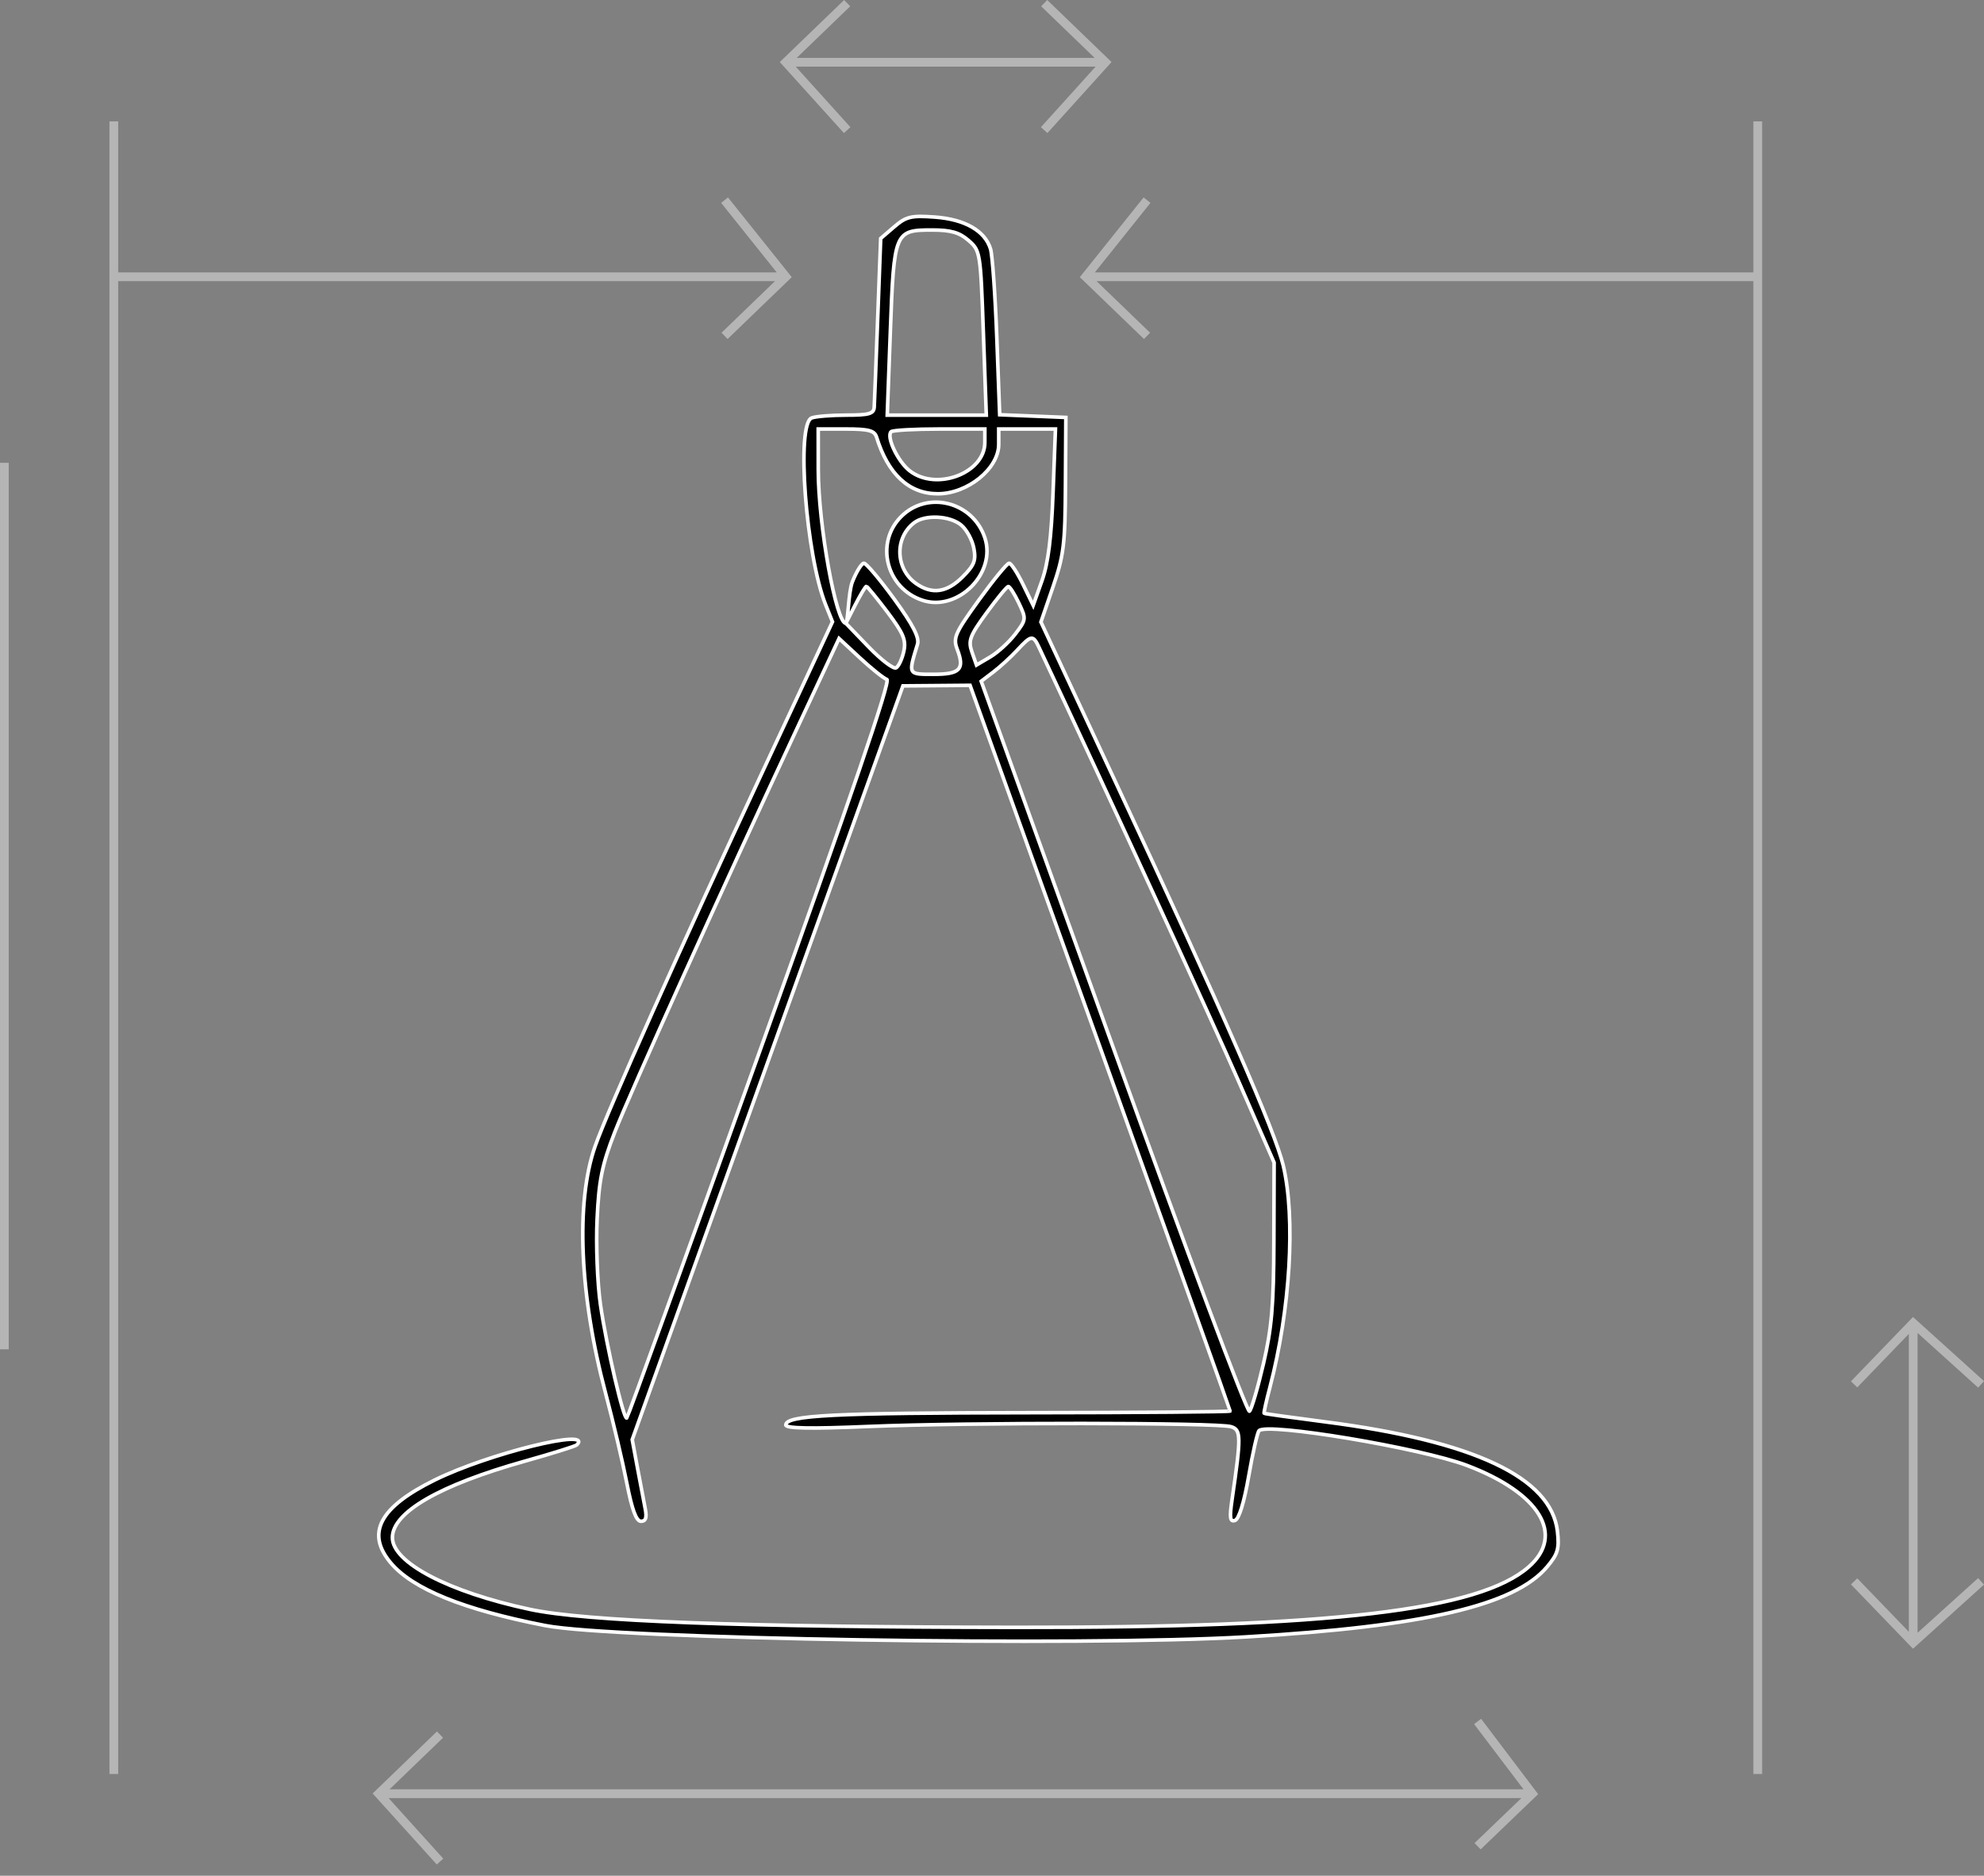 <svg width="110" height="104" viewBox="0 0 110 104" fill="none" xmlns="http://www.w3.org/2000/svg">
<rect x="0" y="0" width="110" height="104" fill="#808080" stroke="none"/>
<path fill-rule="evenodd" clip-rule="evenodd" d="M6.068 98.36V6.728H6.554V15.103H43.065L39.983 11.249L40.362 10.946L43.898 15.367L40.341 18.797L40.004 18.448L42.969 15.588H6.554V98.36H6.068Z" fill="#B5B5B5"/>
<path fill-rule="evenodd" clip-rule="evenodd" d="M97.699 98.36V6.728H97.214V15.103H60.702L63.785 11.249L63.406 10.946L59.869 15.367L63.427 18.797L63.764 18.448L60.798 15.588H97.214V98.36H97.699Z" fill="#B5B5B5"/>
<path fill-rule="evenodd" clip-rule="evenodd" d="M0 74.814V25.661H0.485V74.814H0Z" fill="#B5B5B5"/>
<path fill-rule="evenodd" clip-rule="evenodd" d="M46.802 0L47.139 0.349L44.173 3.209H60.69L57.725 0.349L58.062 0L61.629 3.44L58.073 7.377L57.713 7.051L60.745 3.694H44.118L47.15 7.051L46.79 7.377L43.234 3.44L46.802 0Z" fill="#B5B5B5"/>
<path fill-rule="evenodd" clip-rule="evenodd" d="M102.623 87.848L102.973 87.511L105.832 90.476V73.96L102.973 76.925L102.623 76.588L106.063 73.021L110 76.576L109.674 76.937L106.317 73.905V90.531L109.674 87.499L110 87.86L106.063 91.415L102.623 87.848Z" fill="#B5B5B5"/>
<path fill-rule="evenodd" clip-rule="evenodd" d="M82.117 95.3L85.281 99.478L82.092 102.54L81.755 102.19L84.354 99.695H21.544L24.576 103.052L24.216 103.377L20.66 99.44L24.227 96.001L24.564 96.35L21.599 99.209H84.469L81.73 95.594L82.117 95.3Z" fill="#B5B5B5"/>
<path fill-rule="evenodd" clip-rule="evenodd" d="M49.581 12.575L48.829 13.221L48.662 17.67C48.571 20.117 48.484 22.321 48.47 22.568C48.449 22.942 48.191 23.017 46.926 23.017C46.09 23.017 45.224 23.087 45.001 23.173C44.134 23.505 44.68 30.789 45.777 33.532L46.156 34.477L42.274 42.797C37.74 52.513 33.698 61.558 32.993 63.562C31.908 66.65 32.129 71.825 33.58 77.265C33.997 78.832 34.525 81.066 34.753 82.231C35.044 83.719 35.277 84.348 35.539 84.348C35.807 84.348 35.872 84.151 35.772 83.642C35.696 83.254 35.502 82.235 35.342 81.379L35.052 79.821L42.556 58.925L50.061 38.029L51.923 38.014L53.784 37.998L60.994 58.076C64.959 69.119 68.203 78.191 68.203 78.236C68.203 78.281 63.208 78.322 57.104 78.327C46.164 78.337 43.569 78.468 43.569 79.009C43.569 79.201 44.935 79.227 48.123 79.093C53.609 78.863 67.523 78.871 68.258 79.105C68.816 79.281 68.82 79.638 68.307 83.163C68.161 84.165 68.195 84.393 68.475 84.3C68.693 84.227 68.98 83.295 69.234 81.835C69.458 80.544 69.716 79.413 69.807 79.323C70.266 78.864 78.797 80.29 81.33 81.25C85.37 82.781 86.784 85.098 84.761 86.874C82.014 89.286 73.827 90.25 56.271 90.23C41.025 90.212 32.473 89.894 29.369 89.23C24.873 88.269 21.756 86.641 21.756 85.254C21.756 83.851 24.369 82.343 29.102 81.014C30.613 80.59 31.907 80.185 31.978 80.114C32.942 79.149 27.072 80.598 24.114 82.055C21.047 83.565 20.279 85.006 21.662 86.651C22.885 88.104 25.688 89.242 30.225 90.129C34.041 90.875 59.979 91.294 69.102 90.758C78.979 90.177 83.976 89.013 85.777 86.873C86.372 86.165 86.459 85.87 86.351 84.913C86.014 81.924 81.72 79.899 73.466 78.835C71.632 78.599 70.111 78.386 70.087 78.361C70.062 78.337 70.208 77.681 70.412 76.906C71.535 72.617 71.839 67.558 71.149 64.63C70.709 62.767 67.87 56.271 61.888 43.444L57.712 34.488L58.383 32.537C58.98 30.801 59.056 30.179 59.073 26.866L59.094 23.145L57.26 23.07L55.426 22.996L55.266 18.708C55.178 16.35 55.022 14.144 54.919 13.805C54.612 12.797 53.492 12.156 51.83 12.036C50.514 11.941 50.242 12.006 49.581 12.575ZM53.698 13.33C54.352 13.899 54.364 13.975 54.522 18.462L54.684 23.017H51.938H49.192L49.365 18.334C49.567 12.84 49.604 12.753 51.677 12.753C52.717 12.753 53.19 12.887 53.698 13.33ZM48.599 24.236C49.238 26.3 50.4 27.377 51.99 27.378C53.647 27.381 55.373 25.982 55.373 24.637V23.787H56.945H58.518L58.385 27.315C58.29 29.847 58.116 31.228 57.768 32.204L57.284 33.563L56.716 32.396C56.404 31.754 56.059 31.229 55.95 31.229C55.84 31.229 55.088 32.145 54.278 33.264C52.944 35.109 52.831 35.365 53.074 36.003C53.495 37.113 53.234 37.387 51.758 37.387C50.33 37.387 50.348 37.421 50.87 35.719C50.983 35.35 50.62 34.647 49.579 33.217C48.782 32.123 48.027 31.229 47.9 31.229C47.774 31.229 47.486 31.691 47.26 32.255C47.034 32.82 47.017 34.559 46.897 34.559C46.361 34.559 45.368 29.122 45.367 26.032L45.365 23.787H46.913C48.163 23.787 48.487 23.873 48.599 24.236ZM54.603 24.534C54.603 26.239 51.897 27.253 50.429 26.098C49.774 25.583 49.127 24.216 49.406 23.937C49.489 23.854 50.692 23.787 52.08 23.787H54.603V24.534ZM49.964 28.643C48.5 30.107 49.139 32.622 51.144 33.283C53.105 33.931 55.252 31.784 54.605 29.823C53.943 27.818 51.428 27.179 49.964 28.643ZM53.291 29.112C53.588 29.359 53.903 29.931 53.991 30.384C54.124 31.074 54.023 31.335 53.37 31.988C52.502 32.856 51.676 32.975 50.795 32.358C49.64 31.549 49.584 29.82 50.686 28.983C51.294 28.521 52.661 28.589 53.291 29.112ZM49.201 33.935C50.092 35.116 50.248 35.489 50.11 36.114C50.019 36.529 49.829 36.94 49.687 37.027C49.546 37.115 48.86 36.595 48.163 35.873L46.897 34.559L47.419 33.535C47.706 32.972 47.983 32.512 48.034 32.512C48.084 32.512 48.61 33.153 49.201 33.935ZM56.482 33.424C56.908 34.316 56.904 34.353 56.291 35.156C55.946 35.607 55.321 36.178 54.902 36.425L54.14 36.874L53.889 36.155C53.669 35.522 53.765 35.262 54.698 33.982C55.281 33.182 55.823 32.525 55.903 32.52C55.982 32.516 56.243 32.922 56.482 33.424ZM49.172 37.673C49.392 37.746 47.211 44.127 42.172 58.151C38.146 69.356 34.808 78.567 34.753 78.621C34.589 78.785 33.619 74.612 33.29 72.329C33.121 71.153 33.038 69.017 33.106 67.582C33.208 65.428 33.378 64.593 34.078 62.792C34.94 60.575 40.067 49.218 44.228 40.308L46.52 35.401L47.686 36.484C48.328 37.079 48.996 37.614 49.172 37.673ZM57.615 35.912C61.322 43.798 67.182 56.539 68.68 59.969L70.641 64.46L70.628 68.823C70.618 72.377 70.511 73.634 70.051 75.61C69.741 76.943 69.392 78.13 69.275 78.246C69.158 78.363 65.764 69.304 61.732 58.115L54.401 37.772L55.076 37.259C55.447 36.977 56.041 36.433 56.396 36.05C57.187 35.197 57.274 35.187 57.615 35.912Z" fill="black"/>
<path d="M46.897 34.559C47.017 34.559 47.034 32.82 47.26 32.255C47.486 31.691 47.774 31.229 47.9 31.229C48.027 31.229 48.782 32.123 49.579 33.217C50.62 34.647 50.983 35.35 50.87 35.719C50.348 37.421 50.33 37.387 51.758 37.387C53.234 37.387 53.495 37.113 53.074 36.003C52.831 35.365 52.944 35.109 54.278 33.264C55.088 32.145 55.84 31.229 55.95 31.229C56.059 31.229 56.404 31.754 56.716 32.396L57.284 33.563L57.768 32.204C58.116 31.228 58.29 29.847 58.385 27.315L58.518 23.787H56.945H55.373V24.637C55.373 25.982 53.647 27.381 51.99 27.378C50.4 27.377 49.238 26.3 48.599 24.236C48.487 23.873 48.163 23.787 46.913 23.787H45.365L45.367 26.032C45.368 29.122 46.361 34.559 46.897 34.559ZM46.897 34.559L48.163 35.873C48.86 36.595 49.546 37.115 49.687 37.027C49.829 36.94 50.019 36.529 50.11 36.114C50.248 35.489 50.092 35.116 49.201 33.935C48.61 33.153 48.084 32.512 48.034 32.512C47.983 32.512 47.706 32.972 47.419 33.535L46.897 34.559ZM49.581 12.575L48.829 13.221L48.662 17.67C48.571 20.117 48.484 22.321 48.47 22.568C48.449 22.942 48.191 23.017 46.926 23.017C46.09 23.017 45.224 23.087 45.001 23.173C44.134 23.505 44.68 30.789 45.777 33.532L46.156 34.477L42.274 42.797C37.74 52.513 33.698 61.558 32.993 63.562C31.908 66.65 32.129 71.825 33.58 77.265C33.997 78.832 34.525 81.066 34.753 82.231C35.044 83.719 35.277 84.348 35.539 84.348C35.807 84.348 35.872 84.151 35.772 83.642C35.696 83.254 35.502 82.235 35.342 81.379L35.052 79.821L42.556 58.925L50.061 38.029L51.923 38.014L53.784 37.998L60.994 58.076C64.959 69.119 68.203 78.191 68.203 78.236C68.203 78.281 63.208 78.322 57.104 78.327C46.164 78.337 43.569 78.468 43.569 79.009C43.569 79.201 44.935 79.227 48.123 79.093C53.609 78.863 67.523 78.871 68.258 79.105C68.816 79.281 68.82 79.638 68.307 83.163C68.161 84.165 68.195 84.393 68.475 84.3C68.693 84.227 68.98 83.295 69.234 81.835C69.458 80.544 69.716 79.413 69.807 79.323C70.266 78.864 78.797 80.29 81.33 81.25C85.37 82.781 86.784 85.098 84.761 86.874C82.014 89.286 73.827 90.25 56.271 90.23C41.025 90.212 32.473 89.894 29.369 89.23C24.873 88.269 21.756 86.641 21.756 85.254C21.756 83.851 24.369 82.343 29.102 81.014C30.613 80.59 31.907 80.185 31.978 80.114C32.942 79.149 27.072 80.598 24.114 82.055C21.047 83.565 20.279 85.006 21.662 86.651C22.885 88.104 25.688 89.242 30.225 90.129C34.041 90.875 59.979 91.294 69.102 90.758C78.979 90.177 83.976 89.013 85.777 86.873C86.372 86.165 86.459 85.87 86.351 84.913C86.014 81.924 81.72 79.899 73.466 78.835C71.632 78.599 70.111 78.386 70.087 78.361C70.062 78.337 70.208 77.681 70.412 76.906C71.535 72.617 71.839 67.558 71.149 64.63C70.709 62.767 67.87 56.271 61.888 43.444L57.712 34.488L58.383 32.537C58.98 30.801 59.056 30.179 59.073 26.866L59.094 23.145L57.26 23.07L55.426 22.996L55.266 18.708C55.178 16.35 55.022 14.144 54.919 13.805C54.612 12.797 53.492 12.156 51.83 12.036C50.514 11.941 50.242 12.006 49.581 12.575ZM53.698 13.33C54.352 13.899 54.364 13.975 54.522 18.462L54.684 23.017H51.938H49.192L49.365 18.334C49.567 12.84 49.604 12.753 51.677 12.753C52.717 12.753 53.19 12.887 53.698 13.33ZM54.603 24.534C54.603 26.239 51.897 27.253 50.429 26.098C49.774 25.583 49.127 24.216 49.406 23.937C49.489 23.854 50.692 23.787 52.08 23.787H54.603V24.534ZM49.964 28.643C48.5 30.107 49.139 32.622 51.144 33.283C53.105 33.931 55.252 31.784 54.605 29.823C53.943 27.818 51.428 27.179 49.964 28.643ZM53.291 29.112C53.588 29.359 53.903 29.931 53.991 30.384C54.124 31.074 54.023 31.335 53.37 31.988C52.502 32.856 51.676 32.975 50.795 32.358C49.64 31.549 49.584 29.82 50.686 28.983C51.294 28.521 52.661 28.589 53.291 29.112ZM56.482 33.424C56.908 34.316 56.904 34.353 56.291 35.156C55.946 35.607 55.321 36.178 54.902 36.425L54.14 36.874L53.889 36.155C53.669 35.522 53.765 35.262 54.698 33.982C55.281 33.182 55.823 32.525 55.903 32.52C55.982 32.516 56.243 32.922 56.482 33.424ZM49.172 37.673C49.392 37.746 47.211 44.127 42.172 58.151C38.146 69.356 34.808 78.567 34.753 78.621C34.589 78.785 33.619 74.612 33.29 72.329C33.121 71.153 33.038 69.017 33.106 67.582C33.208 65.428 33.378 64.593 34.078 62.792C34.94 60.575 40.067 49.218 44.228 40.308L46.52 35.401L47.686 36.484C48.328 37.079 48.996 37.614 49.172 37.673ZM57.615 35.912C61.322 43.798 67.182 56.539 68.68 59.969L70.641 64.46L70.628 68.823C70.618 72.377 70.511 73.634 70.051 75.61C69.741 76.943 69.392 78.13 69.275 78.246C69.158 78.363 65.764 69.304 61.732 58.115L54.401 37.772L55.076 37.259C55.447 36.977 56.041 36.433 56.396 36.05C57.187 35.197 57.274 35.187 57.615 35.912Z" stroke="white" stroke-width="0.2"/>
</svg>
